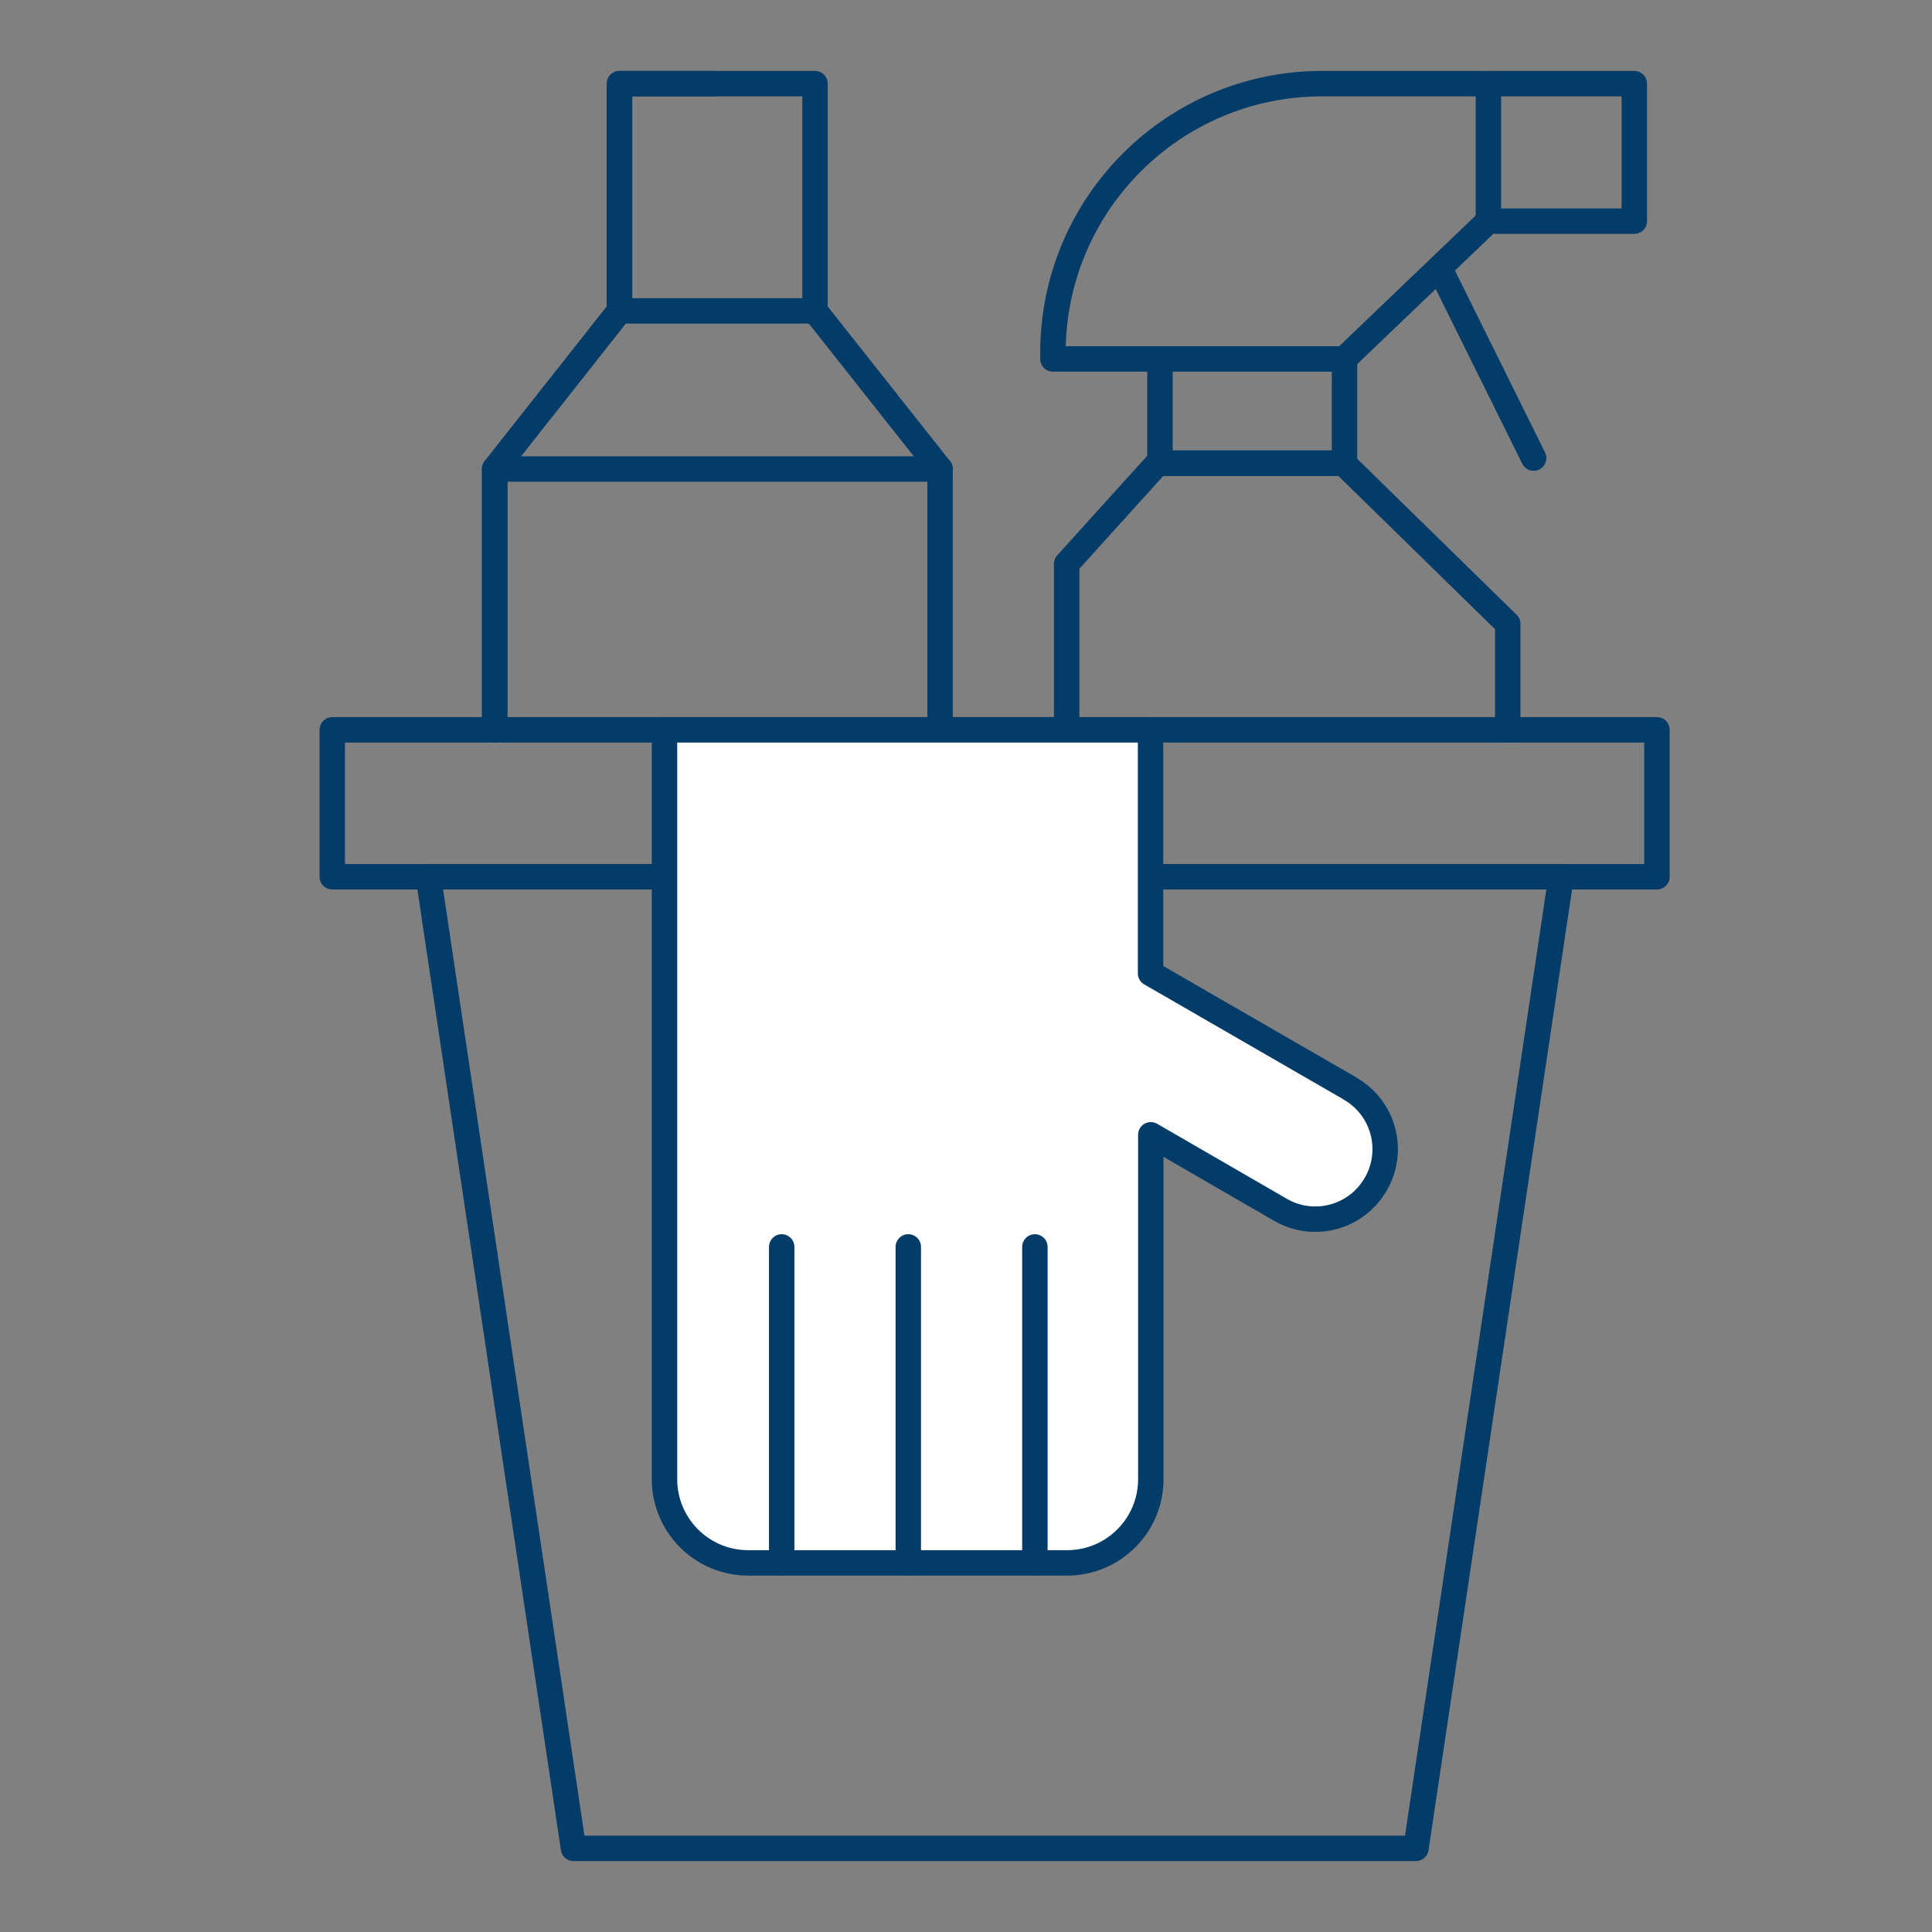 <?xml version="1.0" encoding="UTF-8"?> <svg xmlns="http://www.w3.org/2000/svg" id="Layer_1" viewBox="0 0 76 76"><rect x="0" y="0" width="76" height="76" fill="#808080" stroke="none"/><defs><style> .cls-1 { fill: none; } .cls-1, .cls-2 { stroke: #033b69; stroke-linecap: round; stroke-linejoin: round; } .cls-2 { fill: #fff; } </style></defs><rect class="cls-1" x="13.07" y="28.71" width="52.11" height="5.78"></rect><polygon class="cls-1" points="55.7 72.71 22.56 72.71 16.85 34.49 61.41 34.49 55.7 72.71"></polygon><polyline class="cls-1" points="19.46 28.71 19.46 18.45 24.37 12.23 24.37 3.29 28.09 3.29"></polyline><polyline class="cls-1" points="36.98 28.71 36.98 18.45 32.06 12.23 32.06 3.29 24.37 3.29 24.37 12.23 19.46 18.45 19.46 28.71"></polyline><line class="cls-1" x1="24.37" y1="12.23" x2="32.06" y2="12.23"></line><line class="cls-1" x1="19.46" y1="18.45" x2="36.98" y2="18.45"></line><polyline class="cls-1" points="41.96 28.71 41.96 22.18 45.54 18.22 52.85 18.22 59.31 24.54 59.31 28.71"></polyline><rect class="cls-1" x="45.63" y="14.12" width="7.26" height="4.1"></rect><path class="cls-1" d="M45.63,14.12h-4.21v-.24c0-5.85,4.74-10.59,10.59-10.59h12.28v5.41h-5.75l-5.65,5.41"></path><line class="cls-1" x1="58.55" y1="8.71" x2="58.55" y2="3.29"></line><line class="cls-1" x1="56.63" y1="10.55" x2="60.33" y2="18.02"></line><path class="cls-2" d="M53.11,42.82l-7.85-4.53v-9.58h-19.12v29.48c0,1.81,1.47,3.29,3.29,3.29h12.55c1.81,0,3.29-1.47,3.29-3.29v-13.55l5.1,2.95c1.31.76,2.99.31,3.75-1.01s.31-2.99-1-3.75Z"></path><line class="cls-1" x1="40.71" y1="49.05" x2="40.71" y2="61.47"></line><line class="cls-1" x1="35.73" y1="49.05" x2="35.73" y2="61.47"></line><line class="cls-1" x1="30.75" y1="49.05" x2="30.75" y2="61.47"></line></svg> 